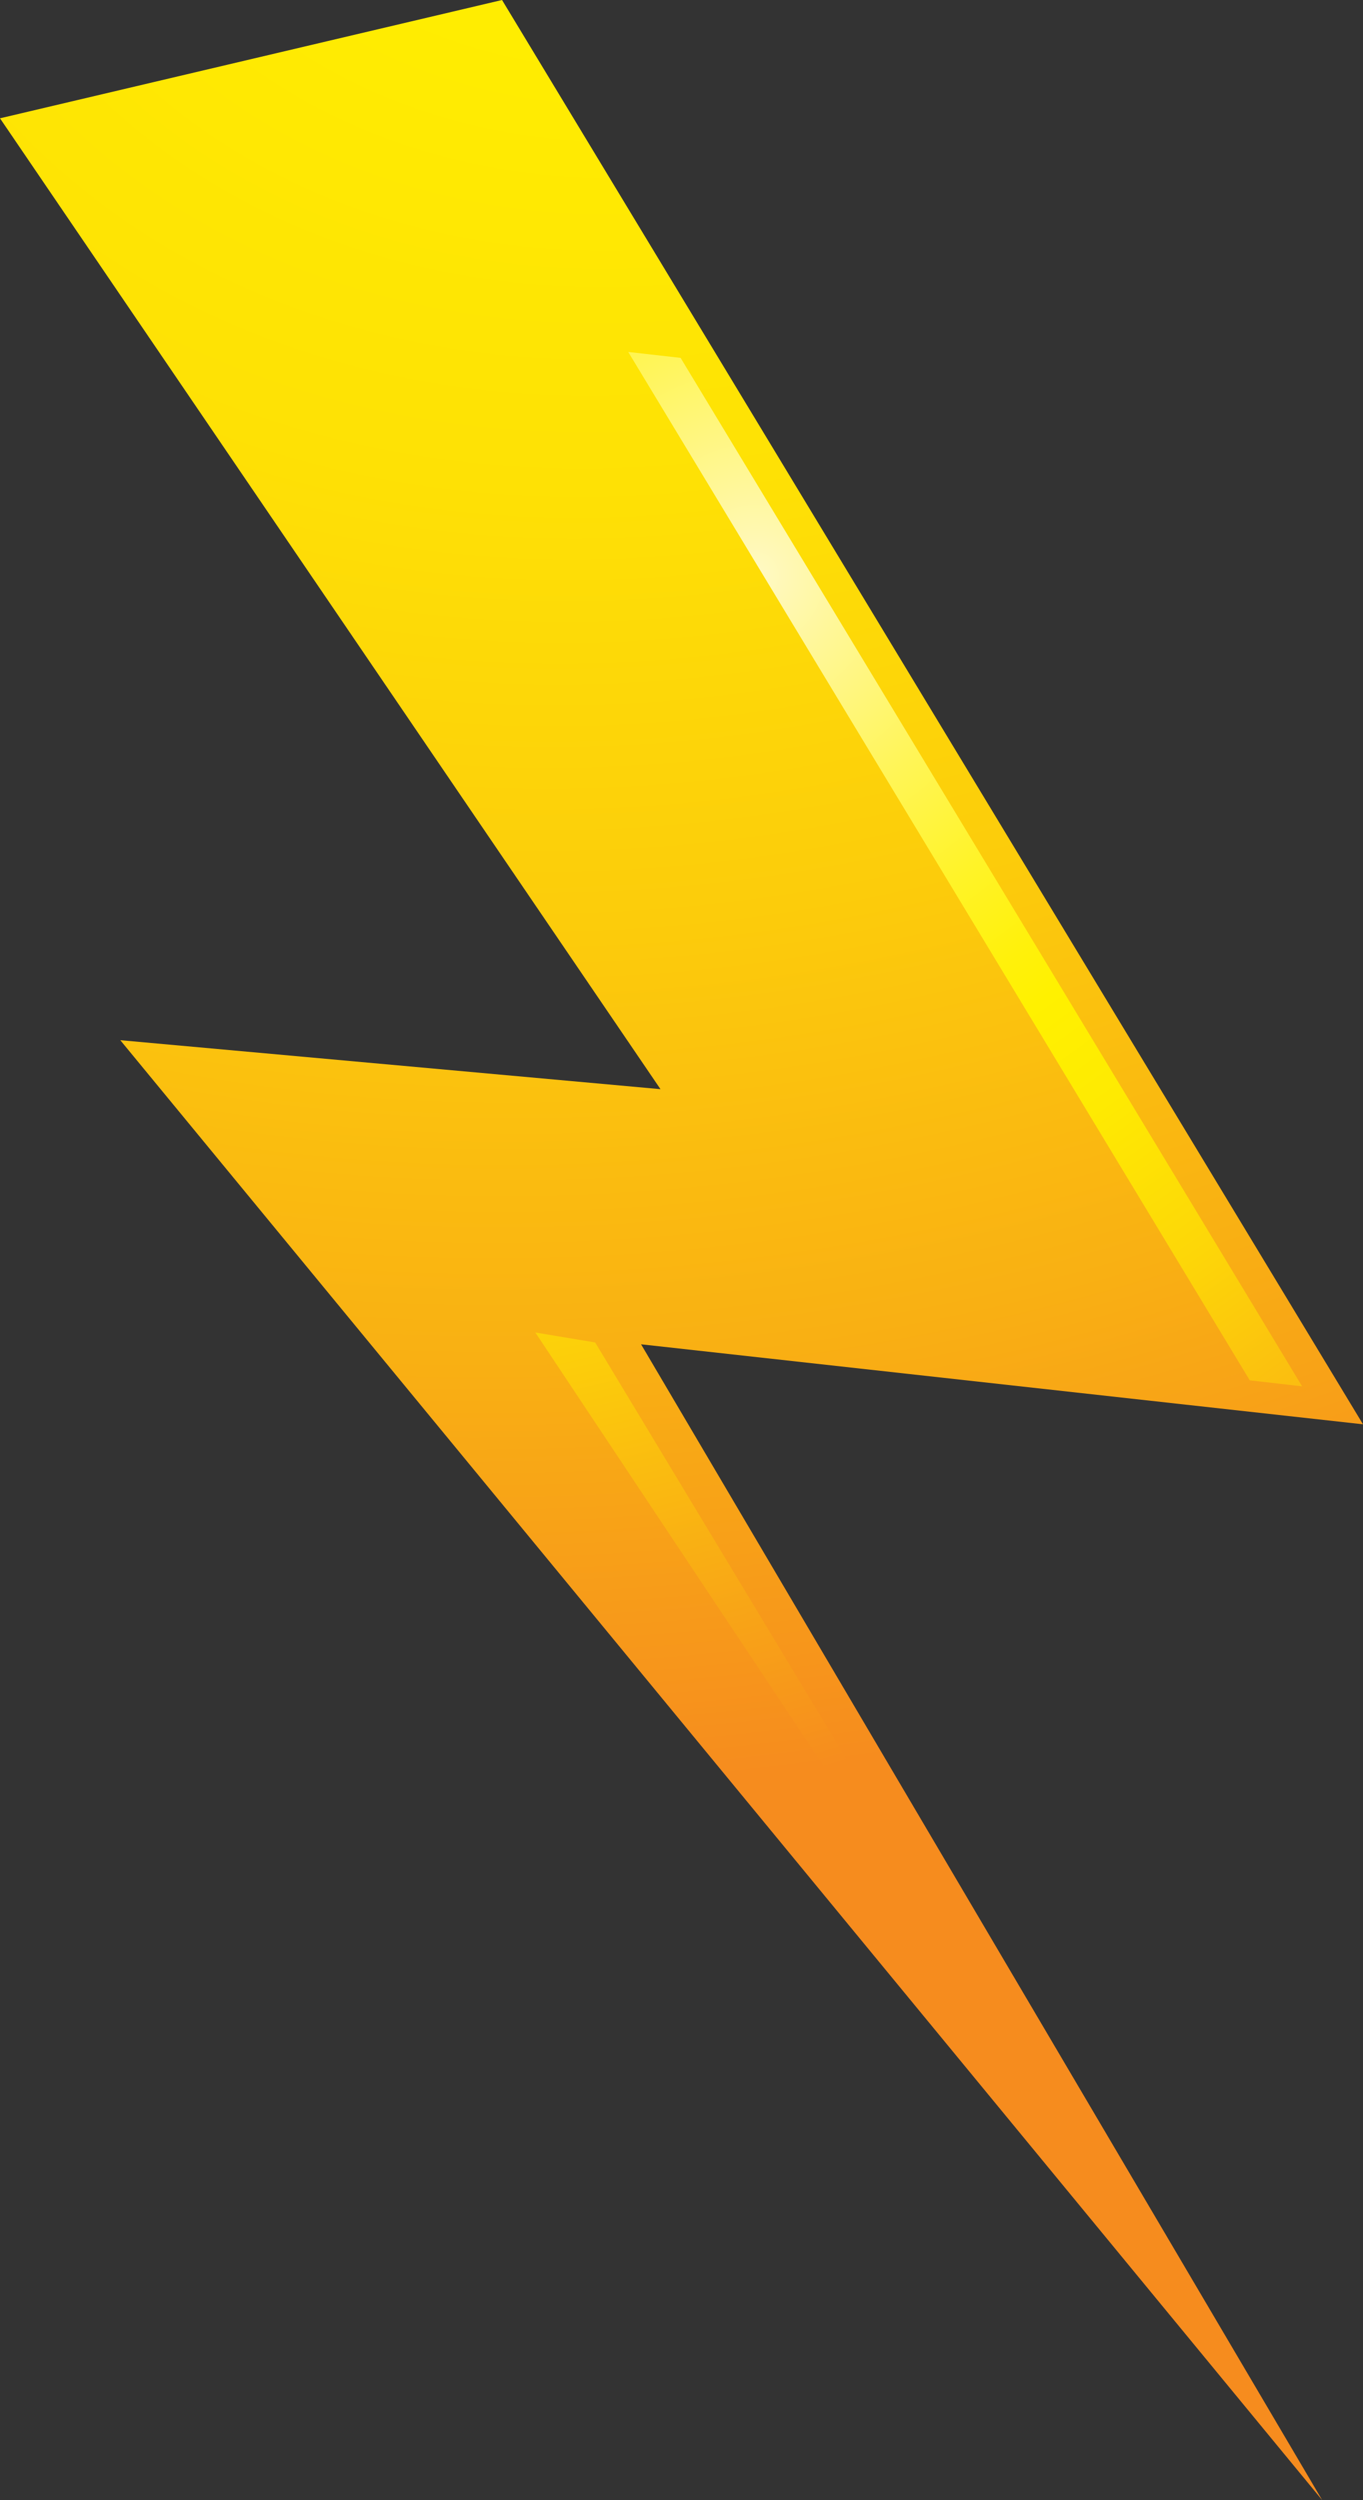 <?xml version="1.0" encoding="utf-8"?>
<!-- Generator: Adobe Illustrator 16.0.0, SVG Export Plug-In . SVG Version: 6.00 Build 0)  -->
<!DOCTYPE svg PUBLIC "-//W3C//DTD SVG 1.1//EN" "http://www.w3.org/Graphics/SVG/1.1/DTD/svg11.dtd">
<svg version="1.1"
	 id="svg2" xmlns:dc="http://purl.org/dc/elements/1.1/" xmlns:cc="http://creativecommons.org/ns#" xmlns:rdf="http://www.w3.org/1999/02/22-rdf-syntax-ns#" xmlns:svg="http://www.w3.org/2000/svg"
	 xmlns="http://www.w3.org/2000/svg" xmlns:xlink="http://www.w3.org/1999/xlink" x="0px" y="0px" width="12px" height="22px"
	 viewBox="0 0 12 22" enable-background="new 0 0 12 22" xml:space="preserve">
<rect x="0" y="0" width="12" height="22" fill="#333333" stroke="none"/>
<g>
	
		<radialGradient id="SVGID_1_" cx="319.719" cy="-207.77" r="21.615" gradientTransform="matrix(-0.974 0.284 -0.228 -0.835 269.995 -267.579)" gradientUnits="userSpaceOnUse">
		<stop  offset="0" style="stop-color:#FFF100"/>
		<stop  offset="0.196" style="stop-color:#FFED01"/>
		<stop  offset="0.397" style="stop-color:#FEE105"/>
		<stop  offset="0.599" style="stop-color:#FCCC0B"/>
		<stop  offset="0.8" style="stop-color:#F9B013"/>
		<stop  offset="1" style="stop-color:#F68C1E"/>
	</radialGradient>
	<polygon fill="url(#SVGID_1_)" points="0,1.041 5.815,9.584 1.059,9.153 11.641,22 5.644,11.829 12,12.533 4.42,0 	"/>
	
		<radialGradient id="SVGID_2_" cx="228.759" cy="-296.608" r="10.572" gradientTransform="matrix(-1.012 0 0 -1.046 238.157 -305.188)" gradientUnits="userSpaceOnUse">
		<stop  offset="0" style="stop-color:#FFF9C5"/>
		<stop  offset="0.075" style="stop-color:#FFF798"/>
		<stop  offset="0.193" style="stop-color:#FFF557"/>
		<stop  offset="0.293" style="stop-color:#FFF328"/>
		<stop  offset="0.369" style="stop-color:#FFF10B"/>
		<stop  offset="0.412" style="stop-color:#FFF100"/>
		<stop  offset="0.509" style="stop-color:#FEEA02"/>
		<stop  offset="0.651" style="stop-color:#FDD608"/>
		<stop  offset="0.822" style="stop-color:#FAB612"/>
		<stop  offset="1" style="stop-color:#F68C1E"/>
	</radialGradient>
	<polygon fill="url(#SVGID_2_)" points="11.003,12.146 5.531,3.097 5.992,3.149 11.464,12.199 	"/>
	
		<radialGradient id="SVGID_3_" cx="234.194" cy="-285.592" r="26.392" gradientTransform="matrix(-1.012 0 0 -1.046 238.157 -305.188)" gradientUnits="userSpaceOnUse">
		<stop  offset="0" style="stop-color:#FFFFFF"/>
		<stop  offset="0.052" style="stop-color:#FFFEF3"/>
		<stop  offset="0.144" style="stop-color:#FFFDD5"/>
		<stop  offset="0.266" style="stop-color:#FFFAA3"/>
		<stop  offset="0.413" style="stop-color:#FFF65E"/>
		<stop  offset="0.581" style="stop-color:#FFF107"/>
		<stop  offset="0.593" style="stop-color:#FFF100"/>
		<stop  offset="0.68" style="stop-color:#FCCF0A"/>
		<stop  offset="0.83" style="stop-color:#F68C1E"/>
	</radialGradient>
	<polygon fill="url(#SVGID_3_)" points="4.713,11.725 5.24,11.813 9.811,19.387 	"/>
</g>
</svg>
